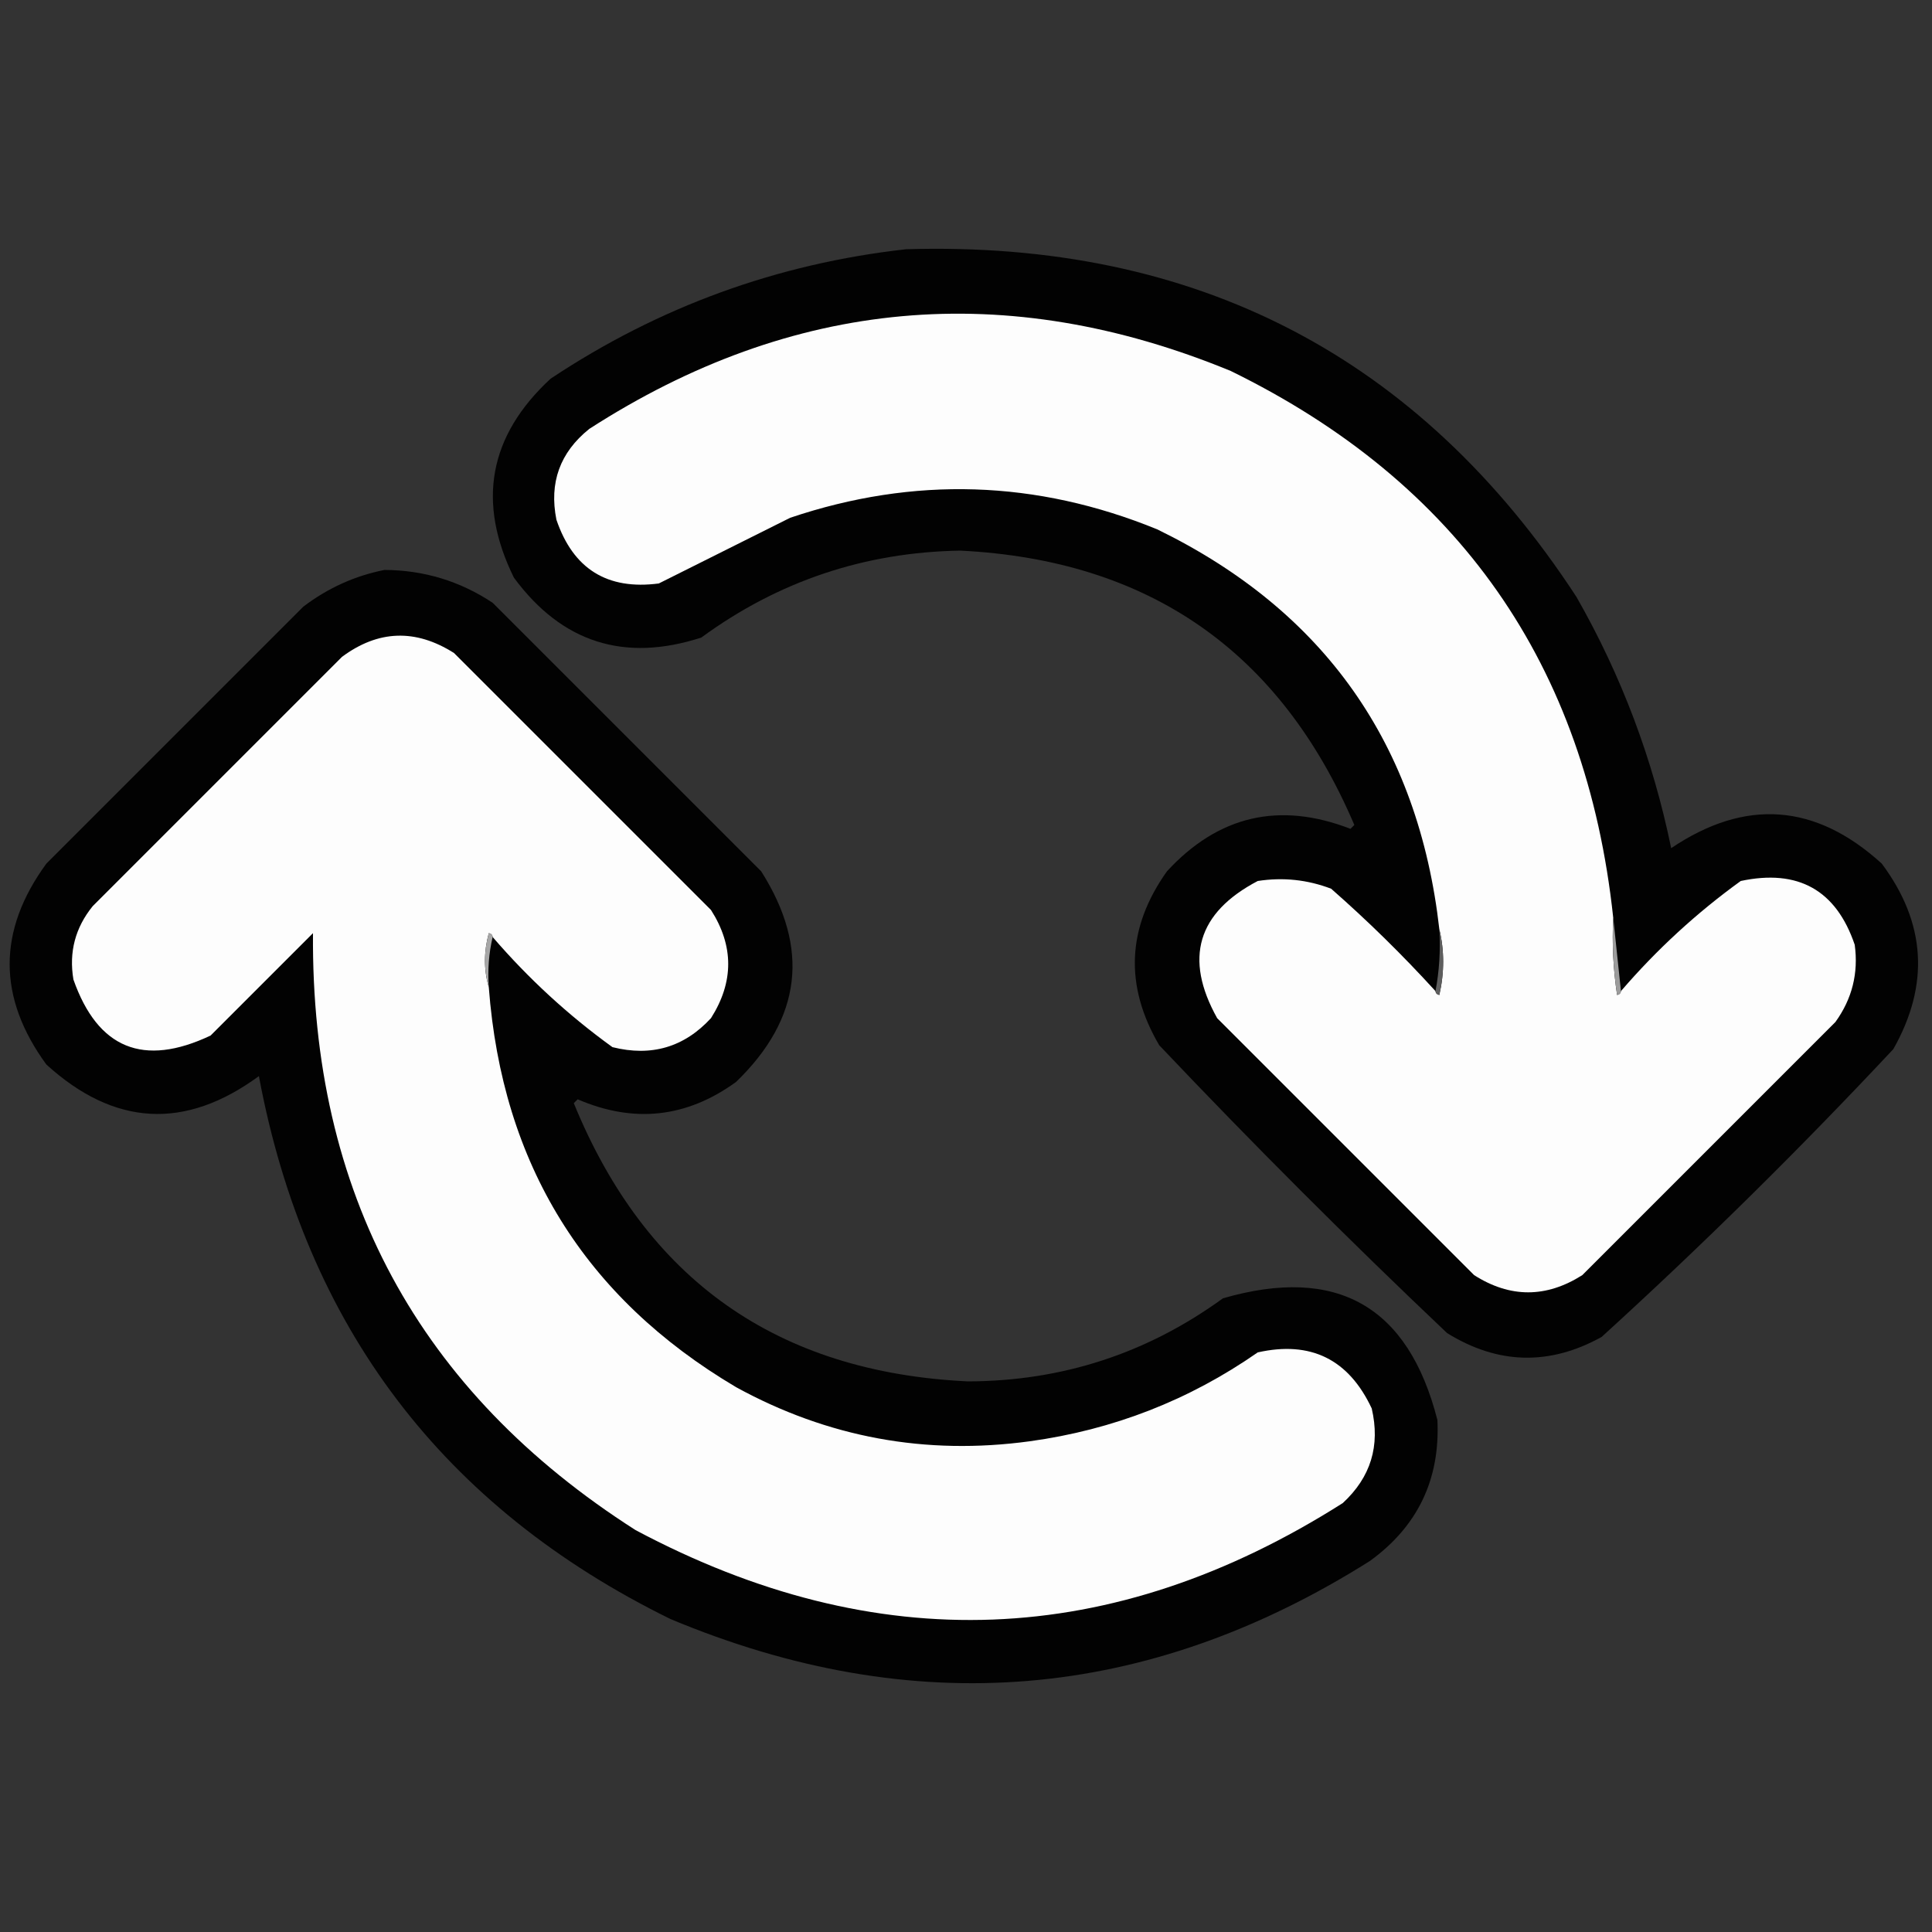 <?xml version="1.0" encoding="UTF-8"?>
<!DOCTYPE svg PUBLIC "-//W3C//DTD SVG 1.1//EN" "http://www.w3.org/Graphics/SVG/1.1/DTD/svg11.dtd">
<svg xmlns="http://www.w3.org/2000/svg" version="1.1" width="500px" height="500px" style="shape-rendering:geometricPrecision; text-rendering:geometricPrecision; image-rendering:optimizeQuality; fill-rule:evenodd; clip-rule:evenodd" xmlns:xlink="http://www.w3.org/1999/xlink">
<rect width="100%" height="100%" fill="#333333" stroke="none"/>
<g><path style="opacity:0.97" fill="#020202" d="M 234.5,64.5 C 309.535,62.261 367.368,92.261 408,154.5C 419.611,174.829 427.778,196.496 432.5,219.5C 451.701,206.57 469.868,207.903 487,223.5C 498.428,238.821 499.428,254.821 490,271.5C 465.803,297.364 440.636,322.197 414.5,346C 400.998,353.481 387.665,353.148 374.5,345C 349,320.833 324.167,296 300,270.5C 290.969,255.078 291.636,240.078 302,225.5C 315.302,211.05 331.136,207.383 349.5,214.5C 349.833,214.167 350.167,213.833 350.5,213.5C 331.342,168.582 297.342,144.916 248.5,142.5C 223.749,142.917 201.415,150.417 181.5,165C 161.562,171.465 145.396,166.298 133,149.5C 123.353,129.931 126.519,112.764 142.5,98C 170.498,79.391 201.164,68.224 234.5,64.5 Z"/></g>
<g><path style="opacity:1" fill="#fdfdfd" d="M 417.5,237.5 C 417.17,244.2 417.503,250.866 418.5,257.5C 419.107,257.376 419.44,257.043 419.5,256.5C 428.737,245.761 439.07,236.261 450.5,228C 465.352,224.837 475.186,230.337 480,244.5C 481.001,251.831 479.334,258.498 475,264.5C 453.167,286.333 431.333,308.167 409.5,330C 400.145,335.936 390.811,335.936 381.5,330C 359.333,307.833 337.167,285.667 315,263.5C 306.377,248.04 309.877,236.206 325.5,228C 332.036,226.989 338.369,227.656 344.5,230C 354.005,238.339 363.005,247.172 371.5,256.5C 371.56,257.043 371.893,257.376 372.5,257.5C 373.816,251.68 373.816,246.013 372.5,240.5C 367.073,192.586 342.74,158.086 299.5,137C 268.195,124.212 236.529,123.212 204.5,134C 193.125,139.687 181.792,145.354 170.5,151C 157.169,152.75 148.336,147.25 144,134.5C 142.081,124.923 144.914,117.09 152.5,111C 205.121,77.107 260.454,72.107 318.5,96C 377.51,124.862 410.51,172.029 417.5,237.5 Z"/></g>
<g><path style="opacity:0.97" fill="#020202" d="M 99.5,147.5 C 109.699,147.549 119.032,150.382 127.5,156C 150.667,179.167 173.833,202.333 197,225.5C 209.649,245.413 207.482,263.58 190.5,280C 177.722,289.278 164.055,290.778 149.5,284.5C 149.167,284.833 148.833,285.167 148.5,285.5C 167.15,331.165 201.15,355.165 250.5,357.5C 274.849,357.439 296.849,350.272 316.5,336C 345.962,327.476 364.462,337.976 372,367.5C 372.736,382.86 366.903,395.027 354.5,404C 296.823,440.357 236.49,445.357 173.5,419C 114.608,390.082 79.108,343.249 67,278.5C 47.92,292.494 29.587,291.494 12,275.5C -0.667,258.167 -0.667,240.833 12,223.5C 34.167,201.333 56.333,179.167 78.5,157C 84.845,152.179 91.845,149.012 99.5,147.5 Z"/></g>
<g><path style="opacity:1" fill="#fdfdfd" d="M 127.5,242.5 C 127.44,241.957 127.107,241.624 126.5,241.5C 125.188,246.318 125.188,250.985 126.5,255.5C 129.958,301.285 151.292,335.785 190.5,359C 214.238,372.012 239.571,376.679 266.5,373C 288.065,370.037 307.731,362.37 325.5,350C 339.191,346.929 349.024,351.762 355,364.5C 357.252,374.153 354.752,382.319 347.5,389C 287.848,426.853 226.848,429.186 164.5,396C 108.309,360.136 80.476,308.636 81,241.5C 72.167,250.333 63.333,259.167 54.5,268C 37.13,276.222 25.297,271.389 19,253.5C 17.805,246.419 19.471,240.086 24,234.5C 45.5,213 67,191.5 88.5,170C 97.885,163.028 107.552,162.695 117.5,169C 139.667,191.167 161.833,213.333 184,235.5C 189.944,244.805 189.944,254.138 184,263.5C 177.07,271.023 168.57,273.523 158.5,271C 147.07,262.739 136.737,253.239 127.5,242.5 Z"/></g>
<g><path style="opacity:1" fill="#a6a6a6" d="M 127.5,242.5 C 126.515,246.634 126.182,250.968 126.5,255.5C 125.188,250.985 125.188,246.318 126.5,241.5C 127.107,241.624 127.44,241.957 127.5,242.5 Z"/></g>
<g><path style="opacity:1" fill="#5e5e5e" d="M 372.5,240.5 C 373.816,246.013 373.816,251.68 372.5,257.5C 371.893,257.376 371.56,257.043 371.5,256.5C 372.488,251.36 372.821,246.026 372.5,240.5 Z"/></g>
<g><path style="opacity:1" fill="#9b9b9b" d="M 417.5,237.5 C 418.167,243.833 418.833,250.167 419.5,256.5C 419.44,257.043 419.107,257.376 418.5,257.5C 417.503,250.866 417.17,244.2 417.5,237.5 Z"/></g>
</svg>
